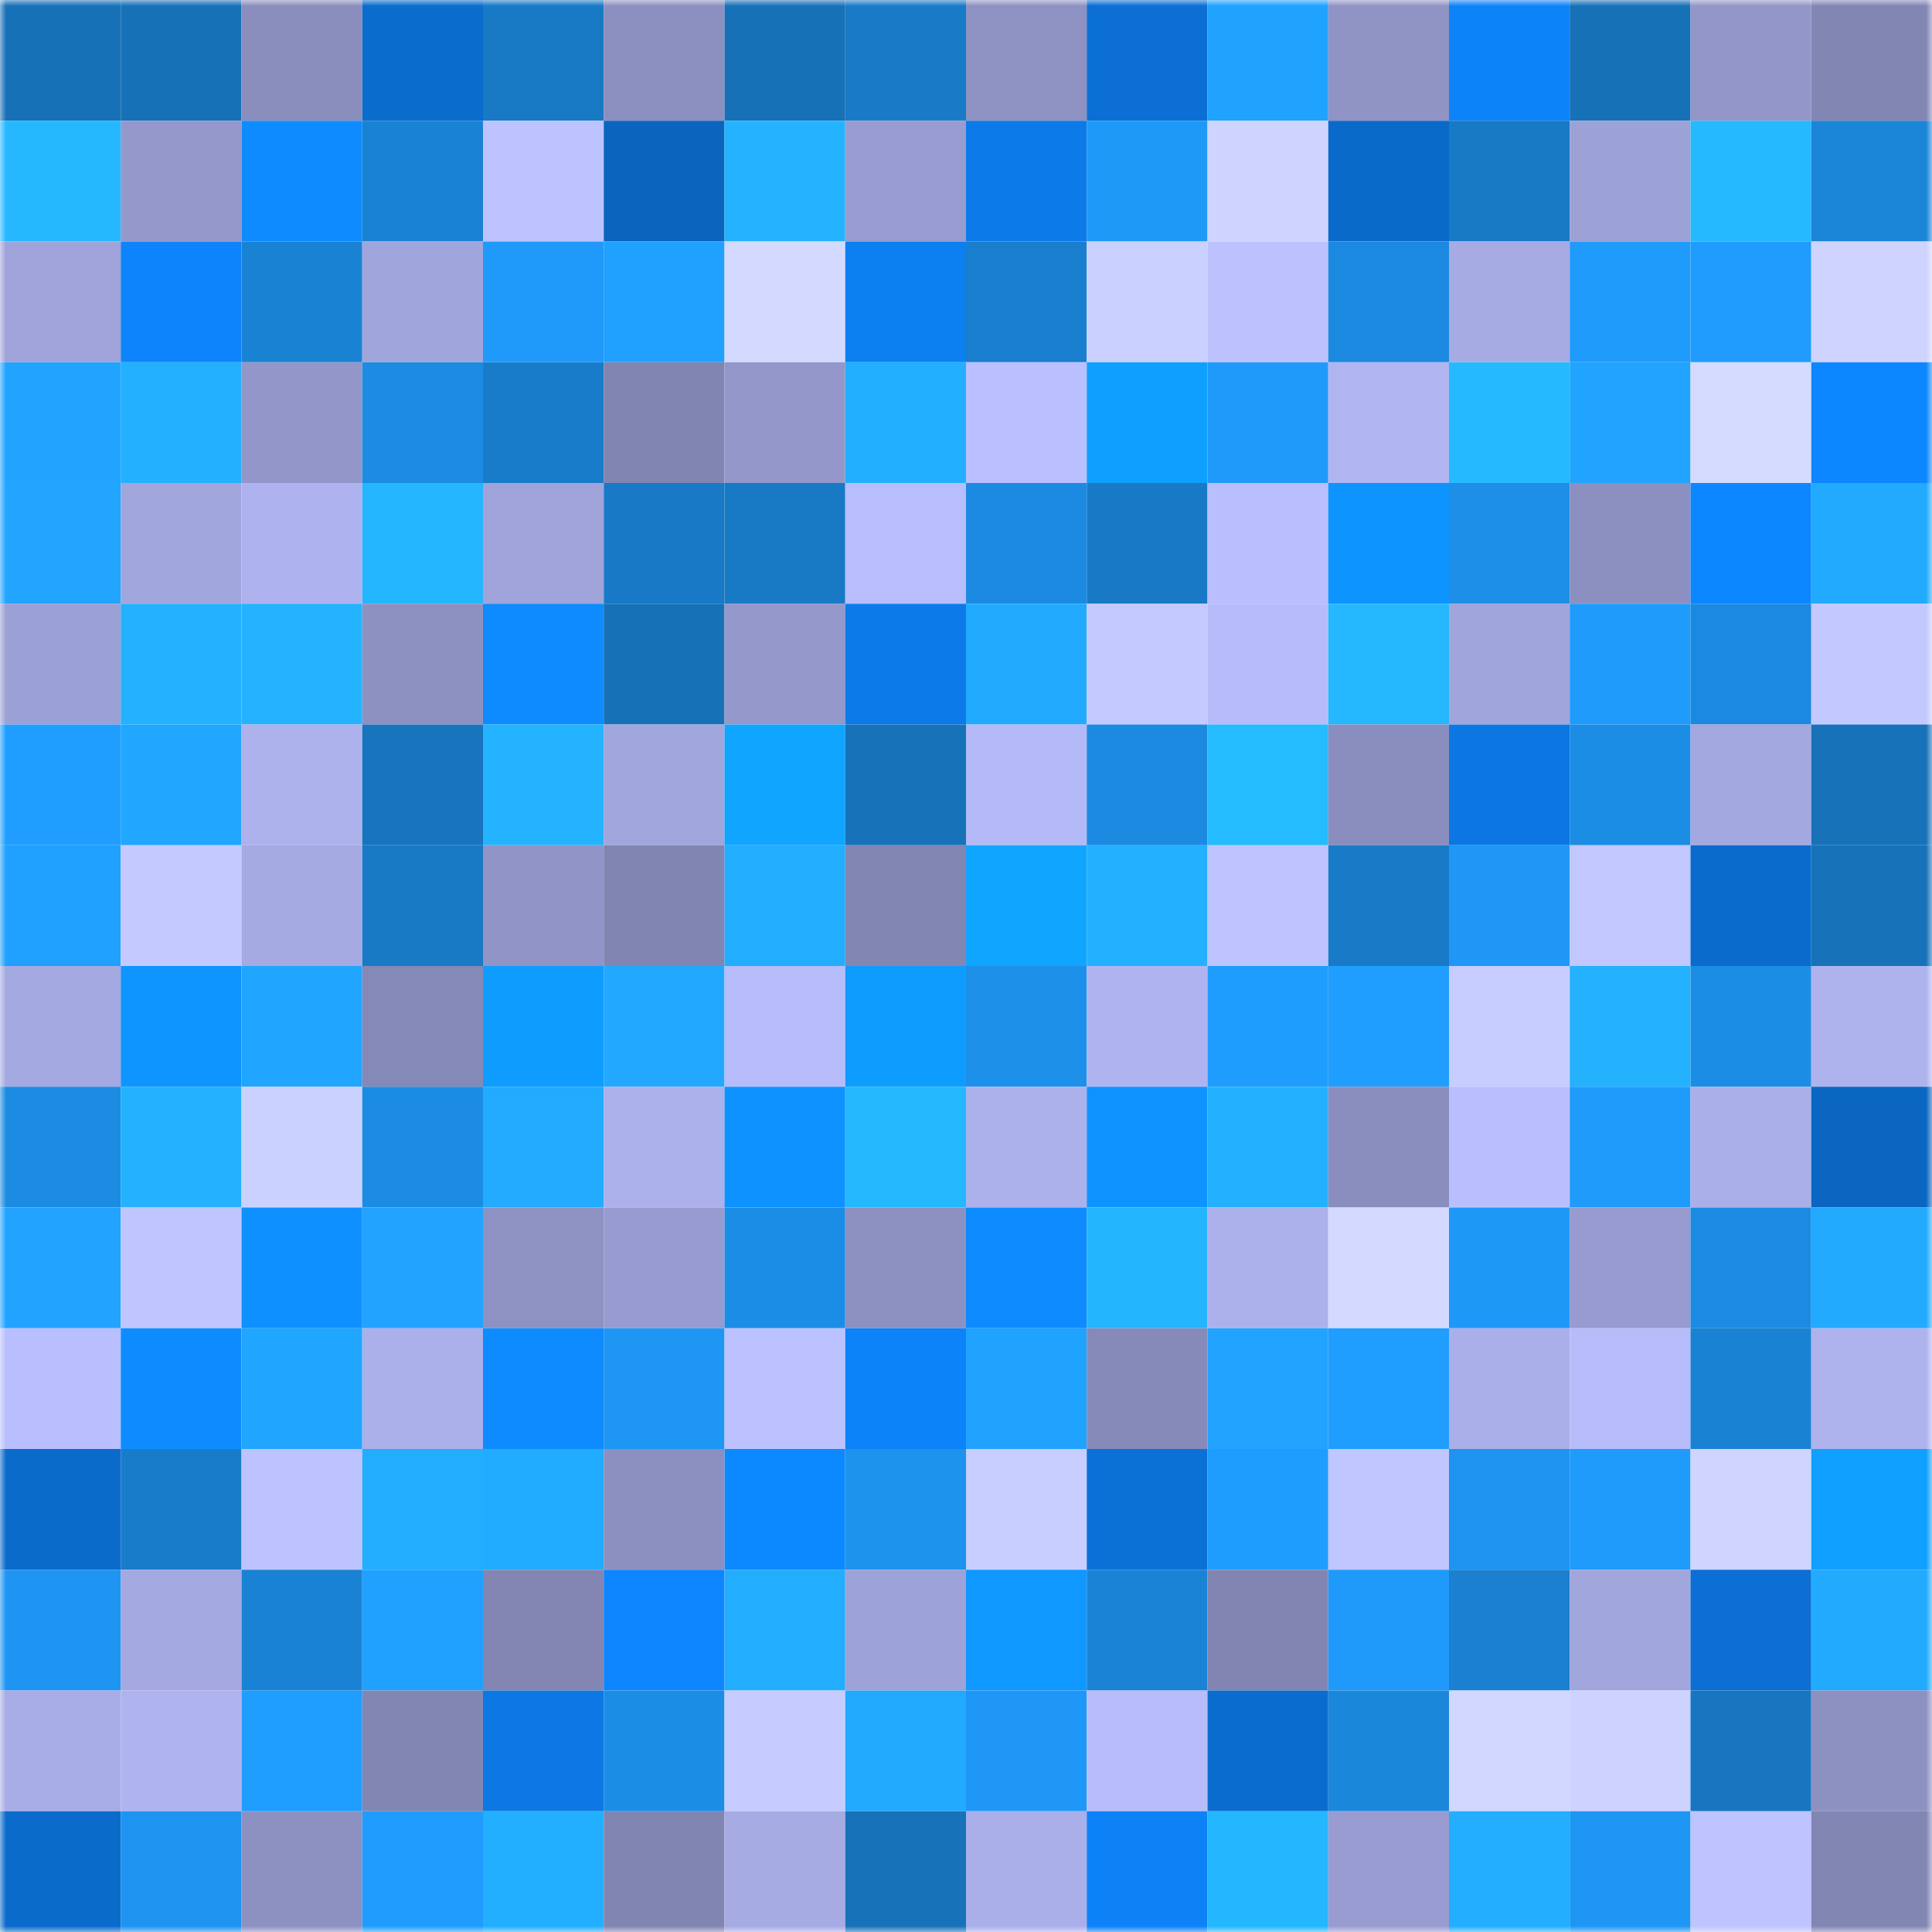 <svg viewBox="0 0 160 160" fill="none" role="img" xmlns="http://www.w3.org/2000/svg" width="240" height="240" name="ens%2C2gether.eth"><mask id="1903218842" mask-type="alpha" maskUnits="userSpaceOnUse" x="0" y="0" width="160" height="160"><rect width="160" height="160" fill="#FFFFFF"></rect></mask><g mask="url(#1903218842)"><rect x="0" y="0" width="10" height="10" fill="#1771b7"></rect><rect x="10" y="0" width="10" height="10" fill="#1771b7"></rect><rect x="20" y="0" width="10" height="10" fill="#8a8ebd"></rect><rect x="30" y="0" width="10" height="10" fill="#0a6ccd"></rect><rect x="40" y="0" width="10" height="10" fill="#1879c5"></rect><rect x="50" y="0" width="10" height="10" fill="#8c90c0"></rect><rect x="60" y="0" width="10" height="10" fill="#1771b7"></rect><rect x="70" y="0" width="10" height="10" fill="#197bc8"></rect><rect x="80" y="0" width="10" height="10" fill="#8e92c3"></rect><rect x="90" y="0" width="10" height="10" fill="#0b6fd3"></rect><rect x="100" y="0" width="10" height="10" fill="#20a2ff"></rect><rect x="110" y="0" width="10" height="10" fill="#9094c5"></rect><rect x="120" y="0" width="10" height="10" fill="#0d83f9"></rect><rect x="130" y="0" width="10" height="10" fill="#1771b7"></rect><rect x="140" y="0" width="10" height="10" fill="#9296c8"></rect><rect x="150" y="0" width="10" height="10" fill="#8286b3"></rect><rect x="0" y="10" width="10" height="10" fill="#25b8ff"></rect><rect x="10" y="10" width="10" height="10" fill="#9498cb"></rect><rect x="20" y="10" width="10" height="10" fill="#0e8cff"></rect><rect x="30" y="10" width="10" height="10" fill="#1a82d4"></rect><rect x="40" y="10" width="10" height="10" fill="#bdc3ff"></rect><rect x="50" y="10" width="10" height="10" fill="#0a65bf"></rect><rect x="60" y="10" width="10" height="10" fill="#24b4ff"></rect><rect x="70" y="10" width="10" height="10" fill="#989cd0"></rect><rect x="80" y="10" width="10" height="10" fill="#0c7ae9"></rect><rect x="90" y="10" width="10" height="10" fill="#1f99f8"></rect><rect x="100" y="10" width="10" height="10" fill="#ced4ff"></rect><rect x="110" y="10" width="10" height="10" fill="#0a6ac9"></rect><rect x="120" y="10" width="10" height="10" fill="#1879c5"></rect><rect x="130" y="10" width="10" height="10" fill="#9ca1d6"></rect><rect x="140" y="10" width="10" height="10" fill="#25b9ff"></rect><rect x="150" y="10" width="10" height="10" fill="#1b85d8"></rect><rect x="0" y="20" width="10" height="10" fill="#9fa3da"></rect><rect x="10" y="20" width="10" height="10" fill="#0d84fb"></rect><rect x="20" y="20" width="10" height="10" fill="#1a82d3"></rect><rect x="30" y="20" width="10" height="10" fill="#a0a5dc"></rect><rect x="40" y="20" width="10" height="10" fill="#1f9afa"></rect><rect x="50" y="20" width="10" height="10" fill="#20a0ff"></rect><rect x="60" y="20" width="10" height="10" fill="#d4daff"></rect><rect x="70" y="20" width="10" height="10" fill="#0c7ff1"></rect><rect x="80" y="20" width="10" height="10" fill="#197ecd"></rect><rect x="90" y="20" width="10" height="10" fill="#cad0ff"></rect><rect x="100" y="20" width="10" height="10" fill="#bdc2ff"></rect><rect x="110" y="20" width="10" height="10" fill="#1b89df"></rect><rect x="120" y="20" width="10" height="10" fill="#a6abe4"></rect><rect x="130" y="20" width="10" height="10" fill="#1f9bfc"></rect><rect x="140" y="20" width="10" height="10" fill="#1f9cfd"></rect><rect x="150" y="20" width="10" height="10" fill="#ced4ff"></rect><rect x="0" y="30" width="10" height="10" fill="#21a4ff"></rect><rect x="10" y="30" width="10" height="10" fill="#23b0ff"></rect><rect x="20" y="30" width="10" height="10" fill="#9296c8"></rect><rect x="30" y="30" width="10" height="10" fill="#1c8ce3"></rect><rect x="40" y="30" width="10" height="10" fill="#197cca"></rect><rect x="50" y="30" width="10" height="10" fill="#8185b1"></rect><rect x="60" y="30" width="10" height="10" fill="#9397c9"></rect><rect x="70" y="30" width="10" height="10" fill="#23afff"></rect><rect x="80" y="30" width="10" height="10" fill="#bac0ff"></rect><rect x="90" y="30" width="10" height="10" fill="#0f9fff"></rect><rect x="100" y="30" width="10" height="10" fill="#1f9afa"></rect><rect x="110" y="30" width="10" height="10" fill="#b0b5f2"></rect><rect x="120" y="30" width="10" height="10" fill="#25baff"></rect><rect x="130" y="30" width="10" height="10" fill="#21a4ff"></rect><rect x="140" y="30" width="10" height="10" fill="#d5dbff"></rect><rect x="150" y="30" width="10" height="10" fill="#0d87ff"></rect><rect x="0" y="40" width="10" height="10" fill="#21a5ff"></rect><rect x="10" y="40" width="10" height="10" fill="#a1a6dd"></rect><rect x="20" y="40" width="10" height="10" fill="#aeb3ef"></rect><rect x="30" y="40" width="10" height="10" fill="#24b6ff"></rect><rect x="40" y="40" width="10" height="10" fill="#a0a4db"></rect><rect x="50" y="40" width="10" height="10" fill="#187ac6"></rect><rect x="60" y="40" width="10" height="10" fill="#1879c5"></rect><rect x="70" y="40" width="10" height="10" fill="#b8befd"></rect><rect x="80" y="40" width="10" height="10" fill="#1c8ae1"></rect><rect x="90" y="40" width="10" height="10" fill="#187ac6"></rect><rect x="100" y="40" width="10" height="10" fill="#b9befd"></rect><rect x="110" y="40" width="10" height="10" fill="#0e94ff"></rect><rect x="120" y="40" width="10" height="10" fill="#1d8fe9"></rect><rect x="130" y="40" width="10" height="10" fill="#8c90c0"></rect><rect x="140" y="40" width="10" height="10" fill="#0d87ff"></rect><rect x="150" y="40" width="10" height="10" fill="#22aaff"></rect><rect x="0" y="50" width="10" height="10" fill="#9ba0d5"></rect><rect x="10" y="50" width="10" height="10" fill="#24b2ff"></rect><rect x="20" y="50" width="10" height="10" fill="#24b4ff"></rect><rect x="30" y="50" width="10" height="10" fill="#8d91c2"></rect><rect x="40" y="50" width="10" height="10" fill="#0d8bff"></rect><rect x="50" y="50" width="10" height="10" fill="#1771b7"></rect><rect x="60" y="50" width="10" height="10" fill="#9498cb"></rect><rect x="70" y="50" width="10" height="10" fill="#0c7be9"></rect><rect x="80" y="50" width="10" height="10" fill="#22aaff"></rect><rect x="90" y="50" width="10" height="10" fill="#c4caff"></rect><rect x="100" y="50" width="10" height="10" fill="#b6bcfa"></rect><rect x="110" y="50" width="10" height="10" fill="#25b8ff"></rect><rect x="120" y="50" width="10" height="10" fill="#a0a5dc"></rect><rect x="130" y="50" width="10" height="10" fill="#1f9bfc"></rect><rect x="140" y="50" width="10" height="10" fill="#1b89df"></rect><rect x="150" y="50" width="10" height="10" fill="#c3c9ff"></rect><rect x="0" y="60" width="10" height="10" fill="#209eff"></rect><rect x="10" y="60" width="10" height="10" fill="#21a7ff"></rect><rect x="20" y="60" width="10" height="10" fill="#adb2ed"></rect><rect x="30" y="60" width="10" height="10" fill="#1774bd"></rect><rect x="40" y="60" width="10" height="10" fill="#24b4ff"></rect><rect x="50" y="60" width="10" height="10" fill="#a1a6dd"></rect><rect x="60" y="60" width="10" height="10" fill="#10a5ff"></rect><rect x="70" y="60" width="10" height="10" fill="#1772b9"></rect><rect x="80" y="60" width="10" height="10" fill="#b4b9f7"></rect><rect x="90" y="60" width="10" height="10" fill="#1c8ae1"></rect><rect x="100" y="60" width="10" height="10" fill="#25bbff"></rect><rect x="110" y="60" width="10" height="10" fill="#8a8ebe"></rect><rect x="120" y="60" width="10" height="10" fill="#0c77e2"></rect><rect x="130" y="60" width="10" height="10" fill="#1c8de5"></rect><rect x="140" y="60" width="10" height="10" fill="#a3a8e0"></rect><rect x="150" y="60" width="10" height="10" fill="#1772b9"></rect><rect x="0" y="70" width="10" height="10" fill="#20a0ff"></rect><rect x="10" y="70" width="10" height="10" fill="#c4caff"></rect><rect x="20" y="70" width="10" height="10" fill="#a5aae3"></rect><rect x="30" y="70" width="10" height="10" fill="#1879c4"></rect><rect x="40" y="70" width="10" height="10" fill="#9094c6"></rect><rect x="50" y="70" width="10" height="10" fill="#8185b1"></rect><rect x="60" y="70" width="10" height="10" fill="#23adff"></rect><rect x="70" y="70" width="10" height="10" fill="#8286b3"></rect><rect x="80" y="70" width="10" height="10" fill="#10a6ff"></rect><rect x="90" y="70" width="10" height="10" fill="#23b0ff"></rect><rect x="100" y="70" width="10" height="10" fill="#bec4ff"></rect><rect x="110" y="70" width="10" height="10" fill="#197bc8"></rect><rect x="120" y="70" width="10" height="10" fill="#1e97f6"></rect><rect x="130" y="70" width="10" height="10" fill="#c2c7ff"></rect><rect x="140" y="70" width="10" height="10" fill="#0a6bcc"></rect><rect x="150" y="70" width="10" height="10" fill="#1772b9"></rect><rect x="0" y="80" width="10" height="10" fill="#a4a9e1"></rect><rect x="10" y="80" width="10" height="10" fill="#0e95ff"></rect><rect x="20" y="80" width="10" height="10" fill="#21a6ff"></rect><rect x="30" y="80" width="10" height="10" fill="#8589b7"></rect><rect x="40" y="80" width="10" height="10" fill="#0f9cff"></rect><rect x="50" y="80" width="10" height="10" fill="#22a9ff"></rect><rect x="60" y="80" width="10" height="10" fill="#b7bcfb"></rect><rect x="70" y="80" width="10" height="10" fill="#0f9cff"></rect><rect x="80" y="80" width="10" height="10" fill="#1d90ea"></rect><rect x="90" y="80" width="10" height="10" fill="#afb4f0"></rect><rect x="100" y="80" width="10" height="10" fill="#1f9dff"></rect><rect x="110" y="80" width="10" height="10" fill="#209eff"></rect><rect x="120" y="80" width="10" height="10" fill="#c7cdff"></rect><rect x="130" y="80" width="10" height="10" fill="#24b2ff"></rect><rect x="140" y="80" width="10" height="10" fill="#1c8de5"></rect><rect x="150" y="80" width="10" height="10" fill="#aeb3ee"></rect><rect x="0" y="90" width="10" height="10" fill="#1c8be2"></rect><rect x="10" y="90" width="10" height="10" fill="#24b2ff"></rect><rect x="20" y="90" width="10" height="10" fill="#cbd1ff"></rect><rect x="30" y="90" width="10" height="10" fill="#1c8ce3"></rect><rect x="40" y="90" width="10" height="10" fill="#22abff"></rect><rect x="50" y="90" width="10" height="10" fill="#acb1ec"></rect><rect x="60" y="90" width="10" height="10" fill="#0e92ff"></rect><rect x="70" y="90" width="10" height="10" fill="#25b8ff"></rect><rect x="80" y="90" width="10" height="10" fill="#acb1ec"></rect><rect x="90" y="90" width="10" height="10" fill="#0e93ff"></rect><rect x="100" y="90" width="10" height="10" fill="#23b0ff"></rect><rect x="110" y="90" width="10" height="10" fill="#8a8ebe"></rect><rect x="120" y="90" width="10" height="10" fill="#b9bffe"></rect><rect x="130" y="90" width="10" height="10" fill="#1f9bfc"></rect><rect x="140" y="90" width="10" height="10" fill="#aaafea"></rect><rect x="150" y="90" width="10" height="10" fill="#0a66c1"></rect><rect x="0" y="100" width="10" height="10" fill="#21a3ff"></rect><rect x="10" y="100" width="10" height="10" fill="#bfc5ff"></rect><rect x="20" y="100" width="10" height="10" fill="#0e90ff"></rect><rect x="30" y="100" width="10" height="10" fill="#21a3ff"></rect><rect x="40" y="100" width="10" height="10" fill="#8d92c2"></rect><rect x="50" y="100" width="10" height="10" fill="#979bcf"></rect><rect x="60" y="100" width="10" height="10" fill="#1c8de6"></rect><rect x="70" y="100" width="10" height="10" fill="#8d91c2"></rect><rect x="80" y="100" width="10" height="10" fill="#0d8bff"></rect><rect x="90" y="100" width="10" height="10" fill="#24b5ff"></rect><rect x="100" y="100" width="10" height="10" fill="#acb1ec"></rect><rect x="110" y="100" width="10" height="10" fill="#d3d9ff"></rect><rect x="120" y="100" width="10" height="10" fill="#1e98f7"></rect><rect x="130" y="100" width="10" height="10" fill="#979bcf"></rect><rect x="140" y="100" width="10" height="10" fill="#1c8be2"></rect><rect x="150" y="100" width="10" height="10" fill="#22aaff"></rect><rect x="0" y="110" width="10" height="10" fill="#b9befe"></rect><rect x="10" y="110" width="10" height="10" fill="#0e8cff"></rect><rect x="20" y="110" width="10" height="10" fill="#21a6ff"></rect><rect x="30" y="110" width="10" height="10" fill="#abb0ea"></rect><rect x="40" y="110" width="10" height="10" fill="#0e8cff"></rect><rect x="50" y="110" width="10" height="10" fill="#1e96f4"></rect><rect x="60" y="110" width="10" height="10" fill="#bcc2ff"></rect><rect x="70" y="110" width="10" height="10" fill="#0d83f9"></rect><rect x="80" y="110" width="10" height="10" fill="#20a2ff"></rect><rect x="90" y="110" width="10" height="10" fill="#868ab8"></rect><rect x="100" y="110" width="10" height="10" fill="#21a3ff"></rect><rect x="110" y="110" width="10" height="10" fill="#209eff"></rect><rect x="120" y="110" width="10" height="10" fill="#aaafe9"></rect><rect x="130" y="110" width="10" height="10" fill="#b7bcfb"></rect><rect x="140" y="110" width="10" height="10" fill="#1a82d3"></rect><rect x="150" y="110" width="10" height="10" fill="#aeb3ee"></rect><rect x="0" y="120" width="10" height="10" fill="#0a6bcb"></rect><rect x="10" y="120" width="10" height="10" fill="#197cca"></rect><rect x="20" y="120" width="10" height="10" fill="#bdc3ff"></rect><rect x="30" y="120" width="10" height="10" fill="#23adff"></rect><rect x="40" y="120" width="10" height="10" fill="#22acff"></rect><rect x="50" y="120" width="10" height="10" fill="#8c90c0"></rect><rect x="60" y="120" width="10" height="10" fill="#0d89ff"></rect><rect x="70" y="120" width="10" height="10" fill="#1d93ee"></rect><rect x="80" y="120" width="10" height="10" fill="#c8ceff"></rect><rect x="90" y="120" width="10" height="10" fill="#0b71d7"></rect><rect x="100" y="120" width="10" height="10" fill="#1f9dff"></rect><rect x="110" y="120" width="10" height="10" fill="#c0c6ff"></rect><rect x="120" y="120" width="10" height="10" fill="#1e94f0"></rect><rect x="130" y="120" width="10" height="10" fill="#1f9bfc"></rect><rect x="140" y="120" width="10" height="10" fill="#cfd5ff"></rect><rect x="150" y="120" width="10" height="10" fill="#10a0ff"></rect><rect x="0" y="130" width="10" height="10" fill="#1e95f2"></rect><rect x="10" y="130" width="10" height="10" fill="#a4a9e1"></rect><rect x="20" y="130" width="10" height="10" fill="#1a82d4"></rect><rect x="30" y="130" width="10" height="10" fill="#20a1ff"></rect><rect x="40" y="130" width="10" height="10" fill="#8386b3"></rect><rect x="50" y="130" width="10" height="10" fill="#0d86ff"></rect><rect x="60" y="130" width="10" height="10" fill="#23adff"></rect><rect x="70" y="130" width="10" height="10" fill="#9da2d8"></rect><rect x="80" y="130" width="10" height="10" fill="#0f98ff"></rect><rect x="90" y="130" width="10" height="10" fill="#1a83d6"></rect><rect x="100" y="130" width="10" height="10" fill="#8285b2"></rect><rect x="110" y="130" width="10" height="10" fill="#1f9afa"></rect><rect x="120" y="130" width="10" height="10" fill="#1a80cf"></rect><rect x="130" y="130" width="10" height="10" fill="#a1a6dd"></rect><rect x="140" y="130" width="10" height="10" fill="#0b6fd3"></rect><rect x="150" y="130" width="10" height="10" fill="#22aaff"></rect><rect x="0" y="140" width="10" height="10" fill="#a8ade7"></rect><rect x="10" y="140" width="10" height="10" fill="#afb4f0"></rect><rect x="20" y="140" width="10" height="10" fill="#209eff"></rect><rect x="30" y="140" width="10" height="10" fill="#8286b3"></rect><rect x="40" y="140" width="10" height="10" fill="#0c78e4"></rect><rect x="50" y="140" width="10" height="10" fill="#1c8de5"></rect><rect x="60" y="140" width="10" height="10" fill="#c6ccff"></rect><rect x="70" y="140" width="10" height="10" fill="#22aaff"></rect><rect x="80" y="140" width="10" height="10" fill="#1e97f6"></rect><rect x="90" y="140" width="10" height="10" fill="#b7bcfb"></rect><rect x="100" y="140" width="10" height="10" fill="#0a6cce"></rect><rect x="110" y="140" width="10" height="10" fill="#1b87db"></rect><rect x="120" y="140" width="10" height="10" fill="#d1d7ff"></rect><rect x="130" y="140" width="10" height="10" fill="#cdd2ff"></rect><rect x="140" y="140" width="10" height="10" fill="#1876c1"></rect><rect x="150" y="140" width="10" height="10" fill="#8d91c2"></rect><rect x="0" y="150" width="10" height="10" fill="#0a6bcb"></rect><rect x="10" y="150" width="10" height="10" fill="#1e94f0"></rect><rect x="20" y="150" width="10" height="10" fill="#8c91c1"></rect><rect x="30" y="150" width="10" height="10" fill="#1f9cfe"></rect><rect x="40" y="150" width="10" height="10" fill="#23afff"></rect><rect x="50" y="150" width="10" height="10" fill="#8185b1"></rect><rect x="60" y="150" width="10" height="10" fill="#a6abe3"></rect><rect x="70" y="150" width="10" height="10" fill="#1772b9"></rect><rect x="80" y="150" width="10" height="10" fill="#aaafea"></rect><rect x="90" y="150" width="10" height="10" fill="#0d82f7"></rect><rect x="100" y="150" width="10" height="10" fill="#24b6ff"></rect><rect x="110" y="150" width="10" height="10" fill="#989cd0"></rect><rect x="120" y="150" width="10" height="10" fill="#23aeff"></rect><rect x="130" y="150" width="10" height="10" fill="#1e96f4"></rect><rect x="140" y="150" width="10" height="10" fill="#bec4ff"></rect><rect x="150" y="150" width="10" height="10" fill="#8286b3"></rect></g></svg>